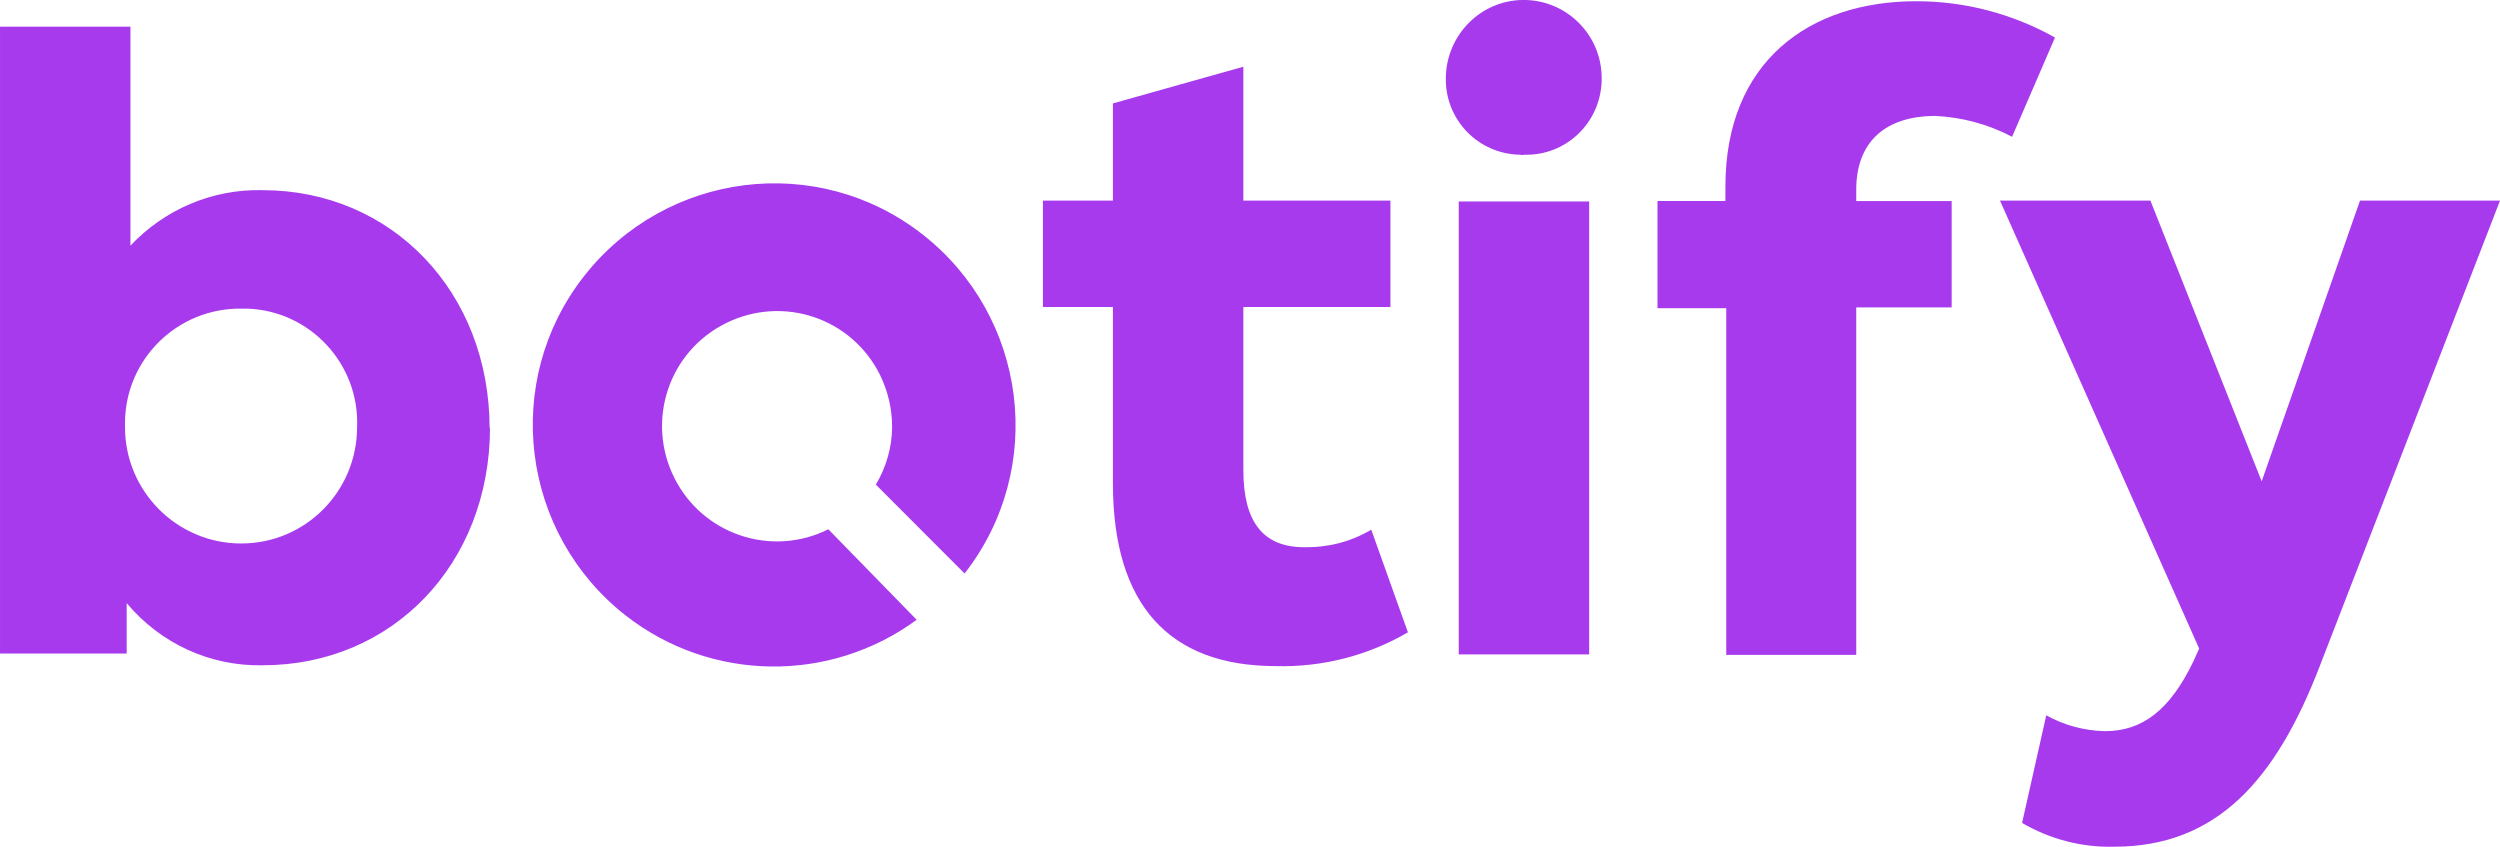 <svg fill="none" height="42" viewBox="0 0 124 42" width="124" xmlns="http://www.w3.org/2000/svg" xmlns:xlink="http://www.w3.org/1999/xlink"><clipPath id="a"><path d="m0 0h124v42h-124z"/></clipPath><g clip-path="url(#a)"><path d="m124 9.951-8.949 23.109c-2.19 5.689-5.146 8.937-10.188 8.937-1.612.041-3.183-.372-4.568-1.179l1.199-5.338c.889.496 1.901.765 2.914.786 1.86 0 3.224-1.055 4.381-3.455l.29-.641-9.879-22.219h7.461l5.518 13.923 4.877-13.923zm-31.93-.538v.559h4.733v5.275h-4.733v17.233h-6.448v-17.192h-3.41v-5.317h3.369v-.724c0-6.186 4.154-9.186 9.465-9.186 2.418 0 4.774.621 6.882 1.8l-2.129 4.924c-1.178-.621-2.48-.972-3.803-1.034-2.48 0-3.927 1.283-3.927 3.662zm-19.716.579h6.469v22.467h-6.469zm-2.521 21.371c-1.984 1.159-4.257 1.738-6.551 1.676-5.291 0-8.081-3.041-8.081-9.062v-8.751h-3.472v-5.276h3.472v-4.82l6.469-1.821v6.641h7.295v5.276h-7.295v8.089c0 2.586.992 3.827 3.017 3.827 1.178.021 2.315-.269 3.327-.869zm-52.121-10.179c.124-3.124-2.315-5.751-5.415-5.875-.103 0-.207 0-.331 0-3.141-.041-5.745 2.483-5.766 5.648v.228c0 3.186 2.583 5.772 5.766 5.772 3.183 0 5.745-2.586 5.745-5.772zm6.593 0c0 6.806-4.857 11.813-11.263 11.813-2.604.062-5.084-1.076-6.758-3.083v2.503h-6.283v-31.094h6.469v10.861c1.695-1.8 4.071-2.814 6.551-2.752 6.407 0 11.263 5.048 11.263 11.813m51.315-13.571c2.067.062 3.782-1.572 3.844-3.662 0-.041 0-.103 0-.145 0-2.131-1.736-3.869-3.865-3.869s-3.844 1.738-3.865 3.869c-.041 2.069 1.612 3.786 3.699 3.807.062.021.124.021.186 0zm-34.513 18.578c-2.811 1.407-6.241.269-7.647-2.565-1.405-2.834-.269-6.248 2.563-7.655 2.831-1.407 6.241-.269 7.647 2.565.393.807.599 1.676.599 2.565 0 1.014-.289 2.007-.806 2.876l4.402 4.407c4.071-5.213 3.121-12.744-2.087-16.82-5.208-4.076-12.731-3.124-16.802 2.09-4.071 5.213-3.121 12.744 2.087 16.82 4.216 3.289 10.106 3.372 14.425.207z" fill="#a83aee"/></g></svg>